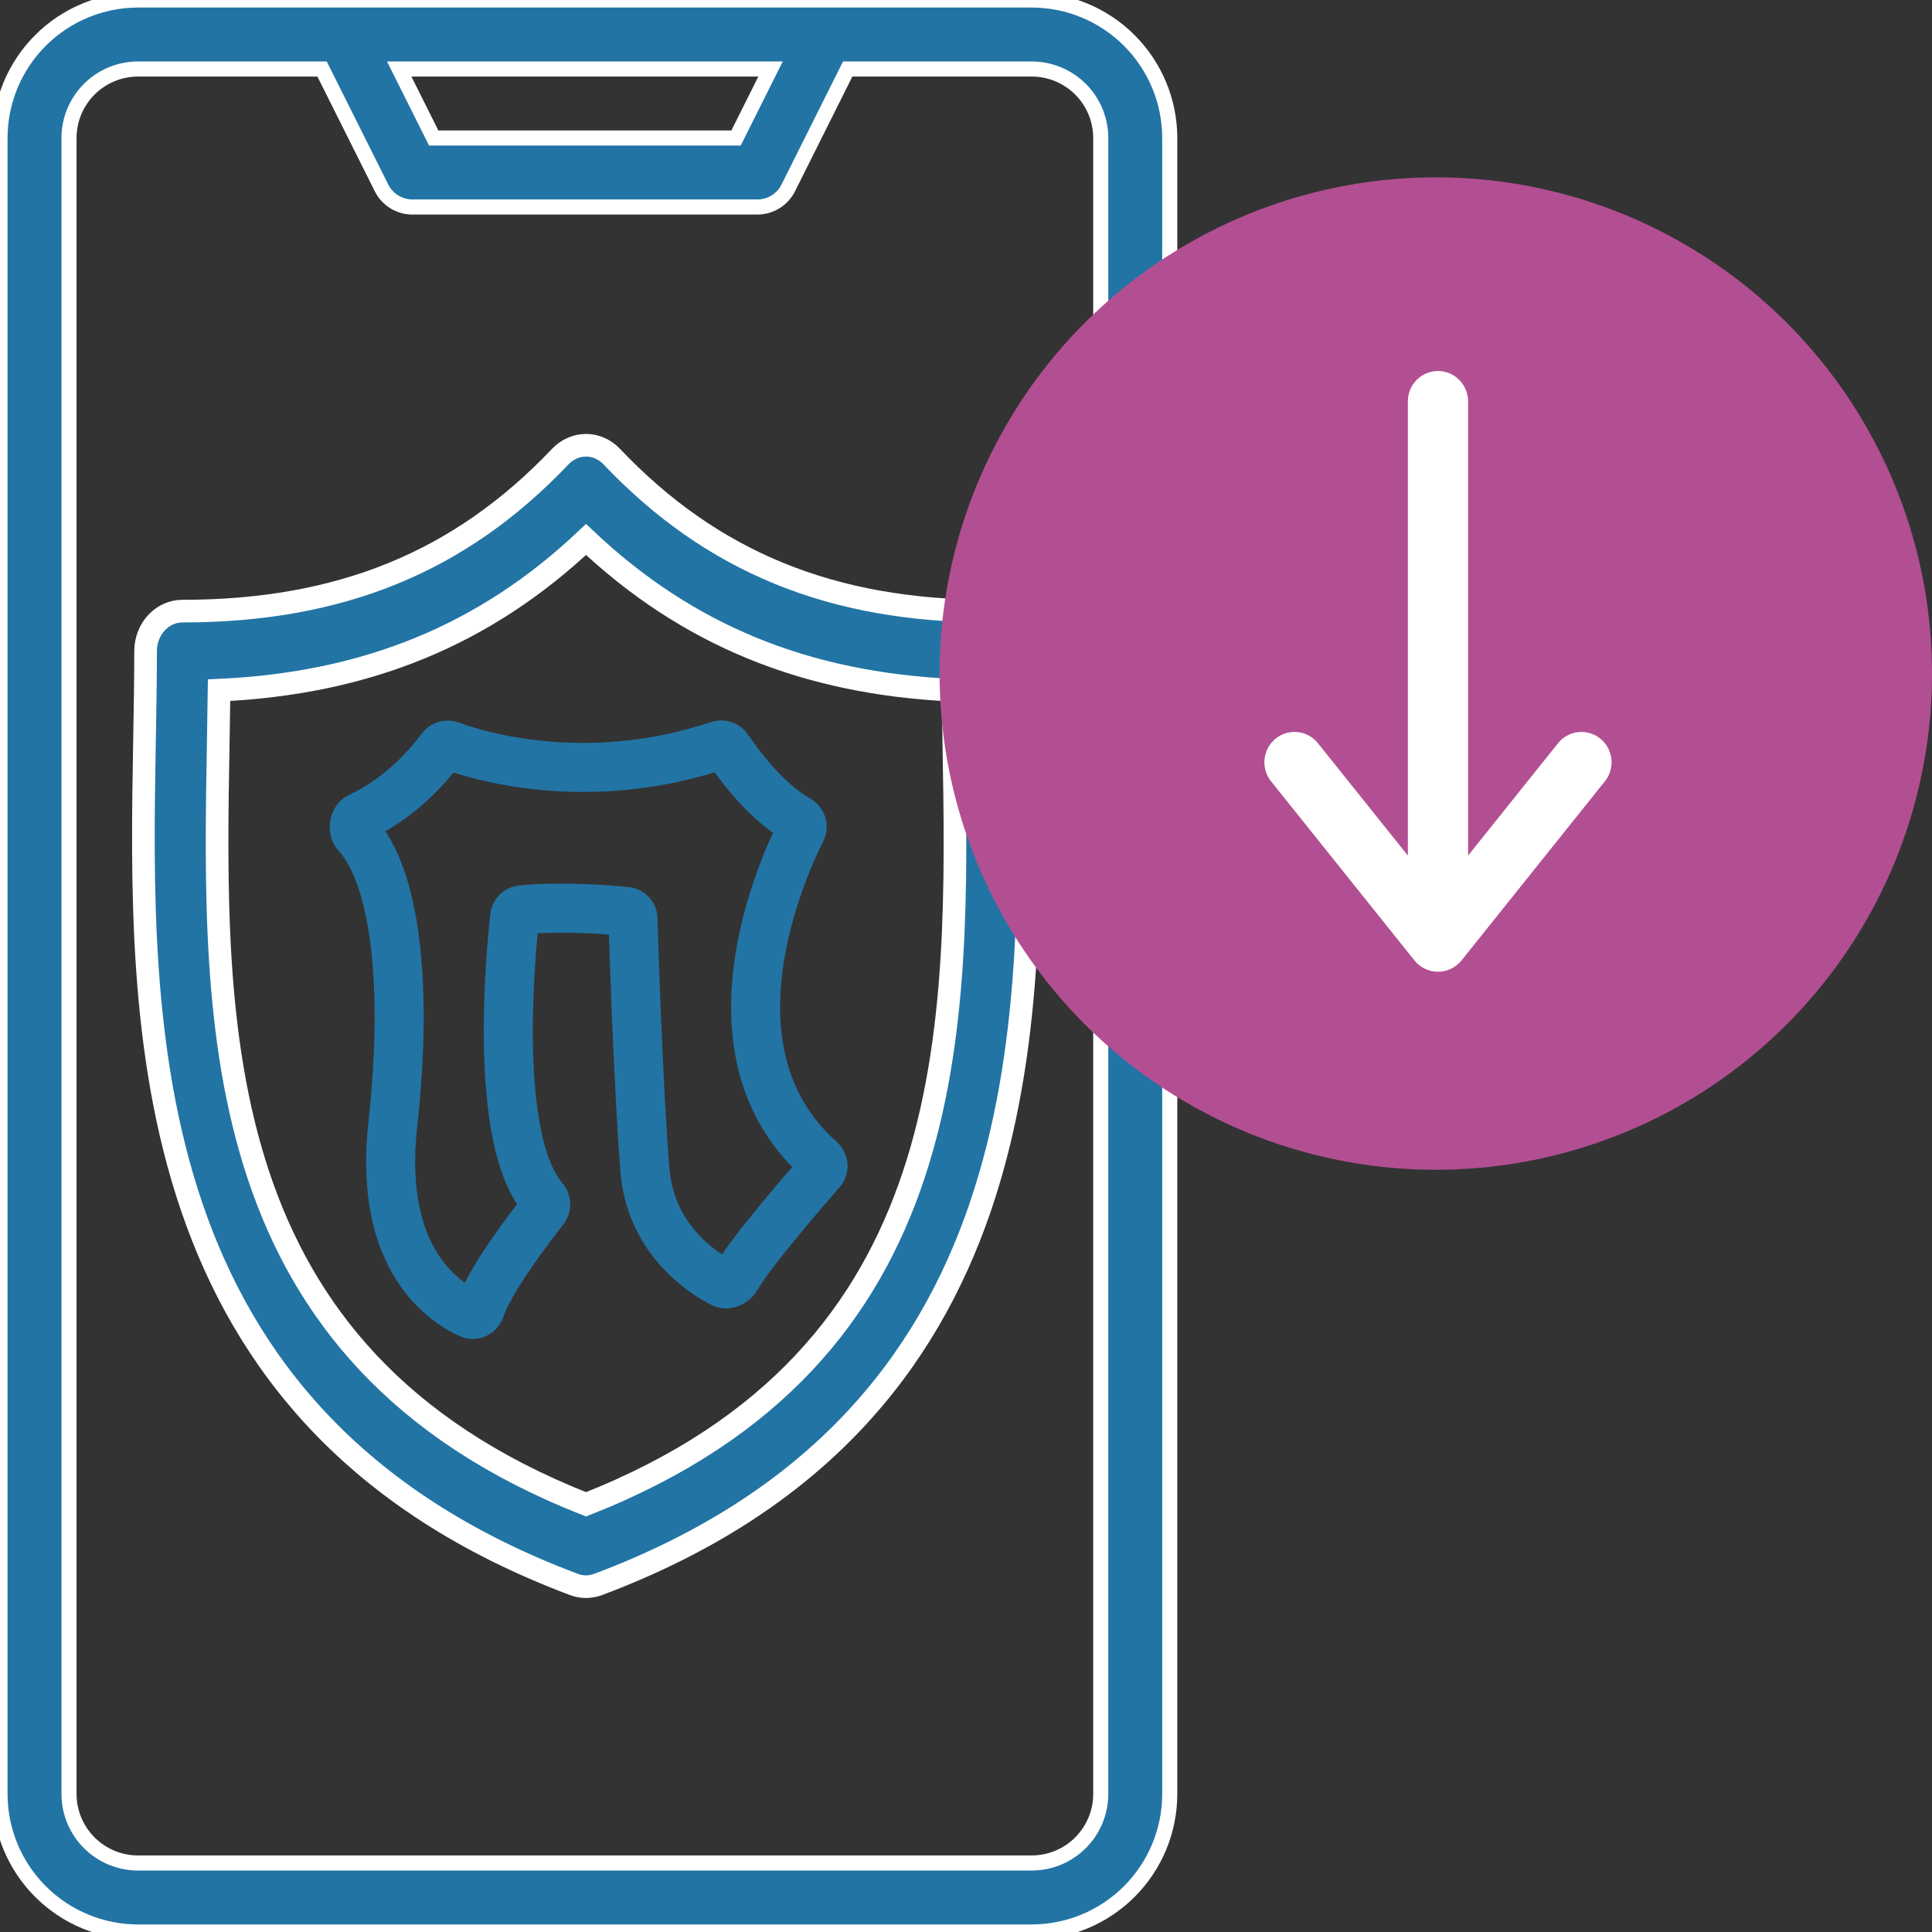 <?xml version="1.0" encoding="UTF-8"?> <svg xmlns="http://www.w3.org/2000/svg" width="512" height="512" viewBox="0 0 512 512" fill="none"><rect x="0" y="0" width="512" height="512" fill="#333333" stroke="none"/> <g clip-path="url(#clip0_210_75)"> <path d="M273.426 0H36.571C26.875 0.01 17.579 3.866 10.722 10.722C3.866 17.579 0.01 26.875 0 36.571V475.429C0.01 485.125 3.866 494.421 10.722 501.278C17.579 508.134 26.875 511.99 36.571 512H273.426C283.123 511.99 292.419 508.134 299.275 501.278C306.132 494.421 309.988 485.125 309.998 475.429V36.571C309.988 26.875 306.132 17.579 299.275 10.722C292.419 3.866 283.123 0.01 273.426 0ZM204.206 18.286L195.063 36.571H114.935L105.792 18.286H204.206ZM291.712 475.429C291.705 480.276 289.776 484.923 286.348 488.351C282.921 491.778 278.274 493.707 273.426 493.714H36.571C31.724 493.707 27.077 491.778 23.649 488.351C20.222 484.923 18.293 480.276 18.286 475.429V36.571C18.291 31.723 20.219 27.075 23.647 23.647C27.075 20.219 31.723 18.291 36.571 18.286H85.349L101.111 49.801C101.87 51.32 103.036 52.597 104.48 53.49C105.923 54.383 107.587 54.856 109.285 54.857H200.713C202.412 54.858 204.078 54.385 205.523 53.492C206.969 52.599 208.137 51.321 208.896 49.801L224.649 18.286H273.426C278.274 18.291 282.923 20.219 286.351 23.647C289.779 27.075 291.707 31.723 291.712 36.571V475.429Z" fill="#2274A4" stroke="white" stroke-width="4"></path> <path d="M272.307 195.884C272.164 187.718 272.027 180.003 272.027 172.539C272.027 169.731 270.997 167.038 269.165 165.052C267.332 163.067 264.846 161.951 262.254 161.951C220.459 161.951 188.637 148.938 162.112 120.998C160.288 119.076 157.844 118 155.299 118C152.754 118 150.31 119.076 148.486 120.998C121.964 148.938 90.147 161.951 48.354 161.951C45.762 161.951 43.277 163.067 41.444 165.052C39.611 167.038 38.581 169.731 38.581 172.539C38.581 180.004 38.446 187.722 38.301 195.89C36.962 271.89 35.127 375.976 152.098 419.901C154.171 420.68 156.426 420.68 158.499 419.901C275.479 375.974 273.647 271.886 272.307 195.884ZM155.3 398.662C54.982 359.181 56.498 272.693 57.844 196.294C57.925 191.709 58.003 187.264 58.058 182.908C97.202 181.118 128.504 168.267 155.3 142.978C182.098 168.267 213.405 181.119 252.552 182.908C252.606 187.263 252.685 191.704 252.765 196.287C254.11 272.689 255.626 359.179 155.3 398.662Z" fill="#2274A4" stroke="white" stroke-width="6"></path> <path d="M94.572 221.152C93.385 219.85 93.772 217.201 95.371 216.461C100.44 214.117 109.104 208.904 116.927 198.326C117.491 197.563 118.508 197.265 119.399 197.595C126.216 200.118 155.239 209.283 190.46 197.522C191.348 197.225 192.336 197.556 192.86 198.333C195.345 202.023 202.838 212.413 211.395 217.161C212.427 217.734 212.892 219.004 212.361 220.058C207.215 230.273 185.236 278.91 217.397 307.419C218.247 308.172 218.386 309.478 217.637 310.331C213.186 315.405 199.128 331.621 195.131 338.588C194.436 339.798 192.686 340.675 191.448 340.03C185.677 337.028 172.24 328.114 170.87 309.691C169.103 286.533 167.988 251.508 167.746 243.439C167.717 242.453 166.98 241.652 165.999 241.55C161.649 241.099 149.635 240.078 138.171 241.13C137.251 241.214 136.522 241.932 136.419 242.851C135.355 252.307 130.509 301.97 144.047 317.653C144.737 318.453 144.832 319.64 144.179 320.47C140.604 325.011 129.899 338.988 127.292 346.774C126.906 347.927 125.727 348.692 124.613 348.204C118.243 345.42 100.118 334.233 104.085 298.118C108.382 258.998 104.247 231.775 94.572 221.152Z" stroke="#2274A4" stroke-width="13"></path> <circle cx="380.5" cy="178.5" r="131.5" fill="#B24F92"></circle> <path d="M411.89 195.816L390.56 222.462V106.363C390.56 103.832 389.561 101.404 387.783 99.615C386.005 97.825 383.594 96.819 381.079 96.819C378.565 96.819 376.154 97.825 374.376 99.615C372.598 101.404 371.599 103.832 371.599 106.363V222.462L350.269 195.816C348.667 193.926 346.396 192.74 343.939 192.509C341.482 192.278 339.033 193.02 337.111 194.578C335.189 196.137 333.946 198.388 333.647 200.854C333.348 203.319 334.015 205.806 335.508 207.784L373.704 255.502C374.597 256.602 375.723 257.489 376.998 258.097C378.274 258.706 379.668 259.022 381.079 259.022C382.491 259.022 383.885 258.706 385.161 258.097C386.436 257.489 387.561 256.602 388.455 255.502L426.651 207.784C428.143 205.806 428.811 203.319 428.512 200.854C428.212 198.388 426.97 196.137 425.048 194.578C423.126 193.02 420.676 192.278 418.219 192.509C415.763 192.74 413.492 193.926 411.89 195.816Z" fill="white" stroke="#B24F92" stroke-width="3"></path> </g> <defs> <clipPath id="clip0_210_75"> <rect width="512" height="512" fill="white"></rect> </clipPath> </defs> </svg> 